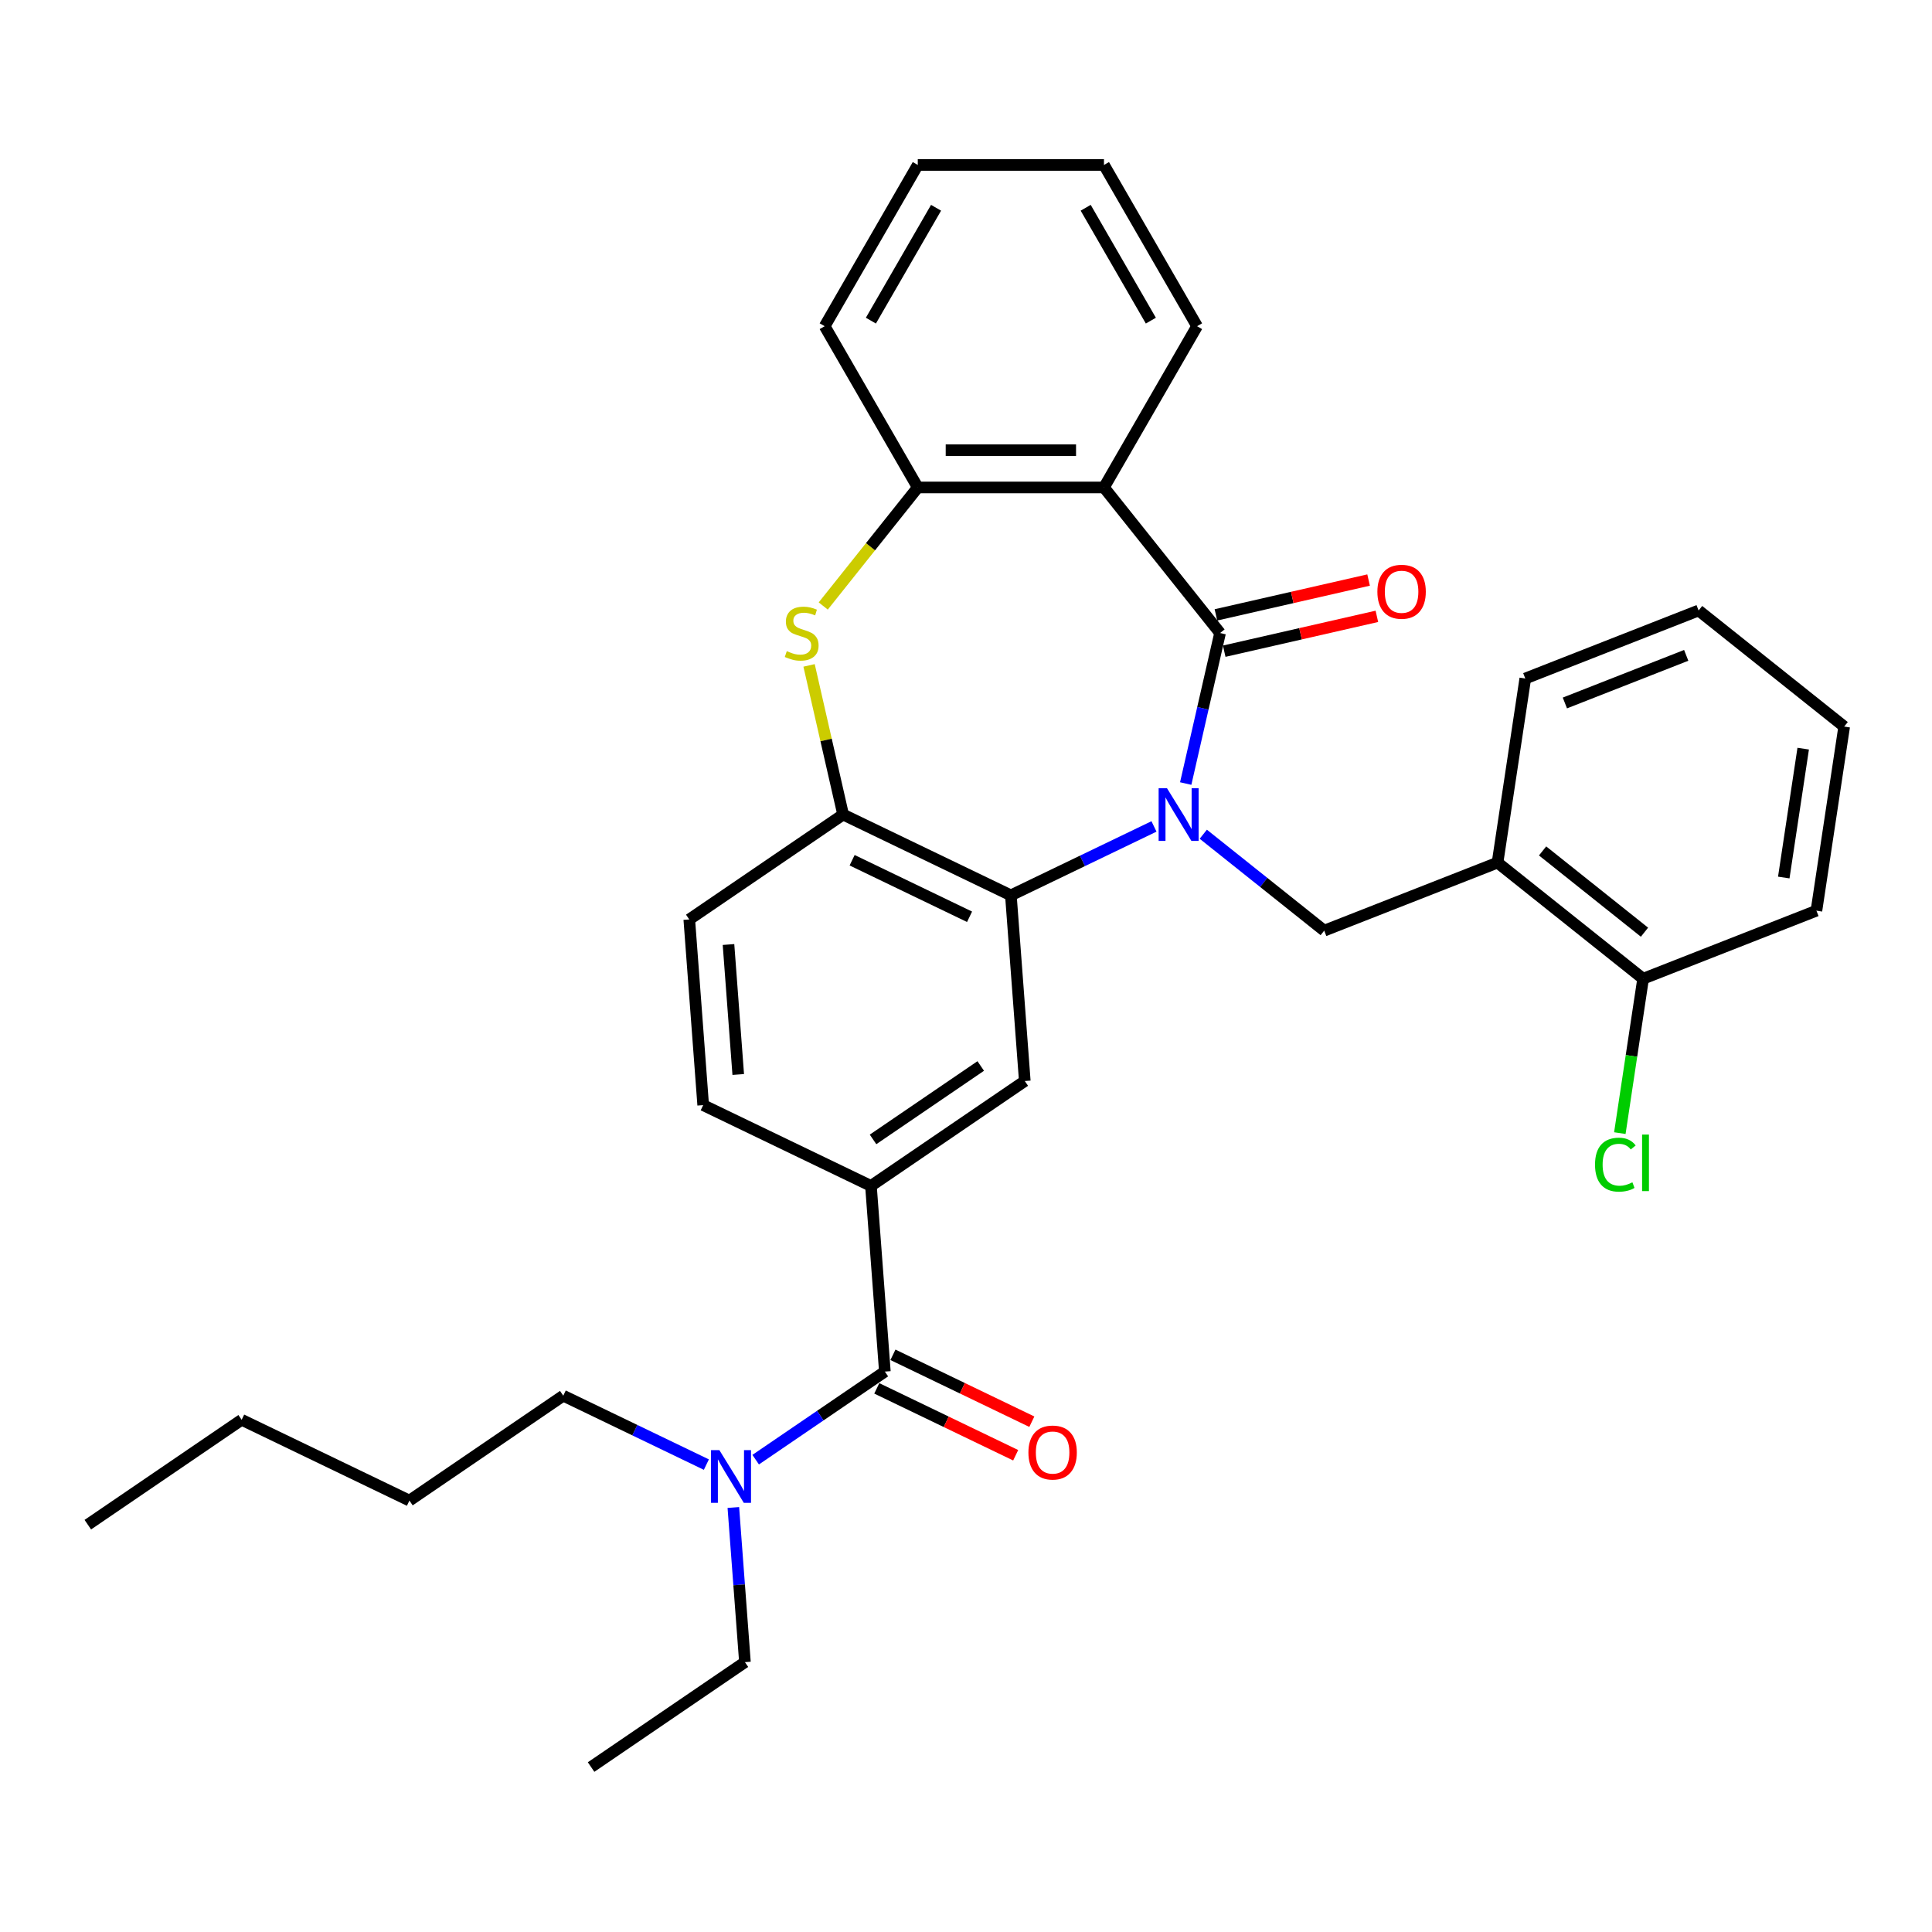 <?xml version='1.0' encoding='iso-8859-1'?>
<svg version='1.1' baseProfile='full'
              xmlns='http://www.w3.org/2000/svg'
                      xmlns:rdkit='http://www.rdkit.org/xml'
                      xmlns:xlink='http://www.w3.org/1999/xlink'
                  xml:space='preserve'
width='1000px' height='1000px' viewBox='0 0 1000 1000'>
<!-- END OF HEADER -->
<rect style='opacity:1.0;fill:#FFFFFF;stroke:none' width='1000' height='1000' x='0' y='0'> </rect>
<path class='bond-0' d='M 613.722,405.56 L 622.613,366.609' style='fill:none;fill-rule:evenodd;stroke:#0000FF;stroke-width:6px;stroke-linecap:butt;stroke-linejoin:miter;stroke-opacity:1' />
<path class='bond-0' d='M 622.613,366.609 L 631.503,327.657' style='fill:none;fill-rule:evenodd;stroke:#000000;stroke-width:6px;stroke-linecap:butt;stroke-linejoin:miter;stroke-opacity:1' />
<path class='bond-1' d='M 597.298,427.761 L 560.262,445.596' style='fill:none;fill-rule:evenodd;stroke:#0000FF;stroke-width:6px;stroke-linecap:butt;stroke-linejoin:miter;stroke-opacity:1' />
<path class='bond-1' d='M 560.262,445.596 L 523.227,463.432' style='fill:none;fill-rule:evenodd;stroke:#000000;stroke-width:6px;stroke-linecap:butt;stroke-linejoin:miter;stroke-opacity:1' />
<path class='bond-4' d='M 622.818,431.792 L 654.112,456.748' style='fill:none;fill-rule:evenodd;stroke:#0000FF;stroke-width:6px;stroke-linecap:butt;stroke-linejoin:miter;stroke-opacity:1' />
<path class='bond-4' d='M 654.112,456.748 L 685.407,481.705' style='fill:none;fill-rule:evenodd;stroke:#000000;stroke-width:6px;stroke-linecap:butt;stroke-linejoin:miter;stroke-opacity:1' />
<path class='bond-2' d='M 631.503,327.657 L 571.414,252.308' style='fill:none;fill-rule:evenodd;stroke:#000000;stroke-width:6px;stroke-linecap:butt;stroke-linejoin:miter;stroke-opacity:1' />
<path class='bond-11' d='M 633.648,337.053 L 673.158,328.035' style='fill:none;fill-rule:evenodd;stroke:#000000;stroke-width:6px;stroke-linecap:butt;stroke-linejoin:miter;stroke-opacity:1' />
<path class='bond-11' d='M 673.158,328.035 L 712.668,319.017' style='fill:none;fill-rule:evenodd;stroke:#FF0000;stroke-width:6px;stroke-linecap:butt;stroke-linejoin:miter;stroke-opacity:1' />
<path class='bond-11' d='M 629.359,318.262 L 668.869,309.244' style='fill:none;fill-rule:evenodd;stroke:#000000;stroke-width:6px;stroke-linecap:butt;stroke-linejoin:miter;stroke-opacity:1' />
<path class='bond-11' d='M 668.869,309.244 L 708.379,300.226' style='fill:none;fill-rule:evenodd;stroke:#FF0000;stroke-width:6px;stroke-linecap:butt;stroke-linejoin:miter;stroke-opacity:1' />
<path class='bond-5' d='M 523.227,463.432 L 436.396,421.616' style='fill:none;fill-rule:evenodd;stroke:#000000;stroke-width:6px;stroke-linecap:butt;stroke-linejoin:miter;stroke-opacity:1' />
<path class='bond-5' d='M 501.839,474.525 L 441.058,445.255' style='fill:none;fill-rule:evenodd;stroke:#000000;stroke-width:6px;stroke-linecap:butt;stroke-linejoin:miter;stroke-opacity:1' />
<path class='bond-8' d='M 523.227,463.432 L 530.429,559.537' style='fill:none;fill-rule:evenodd;stroke:#000000;stroke-width:6px;stroke-linecap:butt;stroke-linejoin:miter;stroke-opacity:1' />
<path class='bond-7' d='M 571.414,252.308 L 475.039,252.308' style='fill:none;fill-rule:evenodd;stroke:#000000;stroke-width:6px;stroke-linecap:butt;stroke-linejoin:miter;stroke-opacity:1' />
<path class='bond-7' d='M 556.958,233.033 L 489.496,233.033' style='fill:none;fill-rule:evenodd;stroke:#000000;stroke-width:6px;stroke-linecap:butt;stroke-linejoin:miter;stroke-opacity:1' />
<path class='bond-18' d='M 571.414,252.308 L 619.602,168.845' style='fill:none;fill-rule:evenodd;stroke:#000000;stroke-width:6px;stroke-linecap:butt;stroke-linejoin:miter;stroke-opacity:1' />
<path class='bond-3' d='M 418.774,344.407 L 427.585,383.012' style='fill:none;fill-rule:evenodd;stroke:#CCCC00;stroke-width:6px;stroke-linecap:butt;stroke-linejoin:miter;stroke-opacity:1' />
<path class='bond-3' d='M 427.585,383.012 L 436.396,421.616' style='fill:none;fill-rule:evenodd;stroke:#000000;stroke-width:6px;stroke-linecap:butt;stroke-linejoin:miter;stroke-opacity:1' />
<path class='bond-32' d='M 426.111,313.663 L 450.575,282.986' style='fill:none;fill-rule:evenodd;stroke:#CCCC00;stroke-width:6px;stroke-linecap:butt;stroke-linejoin:miter;stroke-opacity:1' />
<path class='bond-32' d='M 450.575,282.986 L 475.039,252.308' style='fill:none;fill-rule:evenodd;stroke:#000000;stroke-width:6px;stroke-linecap:butt;stroke-linejoin:miter;stroke-opacity:1' />
<path class='bond-10' d='M 685.407,481.705 L 775.12,446.495' style='fill:none;fill-rule:evenodd;stroke:#000000;stroke-width:6px;stroke-linecap:butt;stroke-linejoin:miter;stroke-opacity:1' />
<path class='bond-15' d='M 436.396,421.616 L 356.767,475.906' style='fill:none;fill-rule:evenodd;stroke:#000000;stroke-width:6px;stroke-linecap:butt;stroke-linejoin:miter;stroke-opacity:1' />
<path class='bond-6' d='M 458.002,709.932 L 450.8,613.827' style='fill:none;fill-rule:evenodd;stroke:#000000;stroke-width:6px;stroke-linecap:butt;stroke-linejoin:miter;stroke-opacity:1' />
<path class='bond-12' d='M 458.002,709.932 L 424.568,732.728' style='fill:none;fill-rule:evenodd;stroke:#000000;stroke-width:6px;stroke-linecap:butt;stroke-linejoin:miter;stroke-opacity:1' />
<path class='bond-12' d='M 424.568,732.728 L 391.134,755.523' style='fill:none;fill-rule:evenodd;stroke:#0000FF;stroke-width:6px;stroke-linecap:butt;stroke-linejoin:miter;stroke-opacity:1' />
<path class='bond-13' d='M 453.821,718.616 L 489.767,735.926' style='fill:none;fill-rule:evenodd;stroke:#000000;stroke-width:6px;stroke-linecap:butt;stroke-linejoin:miter;stroke-opacity:1' />
<path class='bond-13' d='M 489.767,735.926 L 525.714,753.237' style='fill:none;fill-rule:evenodd;stroke:#FF0000;stroke-width:6px;stroke-linecap:butt;stroke-linejoin:miter;stroke-opacity:1' />
<path class='bond-13' d='M 462.184,701.249 L 498.13,718.56' style='fill:none;fill-rule:evenodd;stroke:#000000;stroke-width:6px;stroke-linecap:butt;stroke-linejoin:miter;stroke-opacity:1' />
<path class='bond-13' d='M 498.13,718.56 L 534.077,735.871' style='fill:none;fill-rule:evenodd;stroke:#FF0000;stroke-width:6px;stroke-linecap:butt;stroke-linejoin:miter;stroke-opacity:1' />
<path class='bond-19' d='M 475.039,252.308 L 426.852,168.845' style='fill:none;fill-rule:evenodd;stroke:#000000;stroke-width:6px;stroke-linecap:butt;stroke-linejoin:miter;stroke-opacity:1' />
<path class='bond-9' d='M 530.429,559.537 L 450.8,613.827' style='fill:none;fill-rule:evenodd;stroke:#000000;stroke-width:6px;stroke-linecap:butt;stroke-linejoin:miter;stroke-opacity:1' />
<path class='bond-9' d='M 507.627,551.755 L 451.887,589.758' style='fill:none;fill-rule:evenodd;stroke:#000000;stroke-width:6px;stroke-linecap:butt;stroke-linejoin:miter;stroke-opacity:1' />
<path class='bond-16' d='M 450.8,613.827 L 363.969,572.011' style='fill:none;fill-rule:evenodd;stroke:#000000;stroke-width:6px;stroke-linecap:butt;stroke-linejoin:miter;stroke-opacity:1' />
<path class='bond-14' d='M 775.12,446.495 L 850.469,506.584' style='fill:none;fill-rule:evenodd;stroke:#000000;stroke-width:6px;stroke-linecap:butt;stroke-linejoin:miter;stroke-opacity:1' />
<path class='bond-14' d='M 798.44,440.439 L 851.184,482.501' style='fill:none;fill-rule:evenodd;stroke:#000000;stroke-width:6px;stroke-linecap:butt;stroke-linejoin:miter;stroke-opacity:1' />
<path class='bond-20' d='M 775.12,446.495 L 789.484,351.197' style='fill:none;fill-rule:evenodd;stroke:#000000;stroke-width:6px;stroke-linecap:butt;stroke-linejoin:miter;stroke-opacity:1' />
<path class='bond-21' d='M 379.577,780.279 L 382.576,820.303' style='fill:none;fill-rule:evenodd;stroke:#0000FF;stroke-width:6px;stroke-linecap:butt;stroke-linejoin:miter;stroke-opacity:1' />
<path class='bond-21' d='M 382.576,820.303 L 385.576,860.328' style='fill:none;fill-rule:evenodd;stroke:#000000;stroke-width:6px;stroke-linecap:butt;stroke-linejoin:miter;stroke-opacity:1' />
<path class='bond-22' d='M 365.614,758.078 L 328.578,740.242' style='fill:none;fill-rule:evenodd;stroke:#0000FF;stroke-width:6px;stroke-linecap:butt;stroke-linejoin:miter;stroke-opacity:1' />
<path class='bond-22' d='M 328.578,740.242 L 291.543,722.407' style='fill:none;fill-rule:evenodd;stroke:#000000;stroke-width:6px;stroke-linecap:butt;stroke-linejoin:miter;stroke-opacity:1' />
<path class='bond-17' d='M 850.469,506.584 L 844.446,546.542' style='fill:none;fill-rule:evenodd;stroke:#000000;stroke-width:6px;stroke-linecap:butt;stroke-linejoin:miter;stroke-opacity:1' />
<path class='bond-17' d='M 844.446,546.542 L 838.423,586.501' style='fill:none;fill-rule:evenodd;stroke:#00CC00;stroke-width:6px;stroke-linecap:butt;stroke-linejoin:miter;stroke-opacity:1' />
<path class='bond-23' d='M 850.469,506.584 L 940.182,471.374' style='fill:none;fill-rule:evenodd;stroke:#000000;stroke-width:6px;stroke-linecap:butt;stroke-linejoin:miter;stroke-opacity:1' />
<path class='bond-33' d='M 356.767,475.906 L 363.969,572.011' style='fill:none;fill-rule:evenodd;stroke:#000000;stroke-width:6px;stroke-linecap:butt;stroke-linejoin:miter;stroke-opacity:1' />
<path class='bond-33' d='M 377.069,488.881 L 382.11,556.155' style='fill:none;fill-rule:evenodd;stroke:#000000;stroke-width:6px;stroke-linecap:butt;stroke-linejoin:miter;stroke-opacity:1' />
<path class='bond-25' d='M 619.602,168.845 L 571.414,85.382' style='fill:none;fill-rule:evenodd;stroke:#000000;stroke-width:6px;stroke-linecap:butt;stroke-linejoin:miter;stroke-opacity:1' />
<path class='bond-25' d='M 595.681,165.963 L 561.95,107.539' style='fill:none;fill-rule:evenodd;stroke:#000000;stroke-width:6px;stroke-linecap:butt;stroke-linejoin:miter;stroke-opacity:1' />
<path class='bond-35' d='M 426.852,168.845 L 475.039,85.382' style='fill:none;fill-rule:evenodd;stroke:#000000;stroke-width:6px;stroke-linecap:butt;stroke-linejoin:miter;stroke-opacity:1' />
<path class='bond-35' d='M 450.773,165.963 L 484.504,107.539' style='fill:none;fill-rule:evenodd;stroke:#000000;stroke-width:6px;stroke-linecap:butt;stroke-linejoin:miter;stroke-opacity:1' />
<path class='bond-28' d='M 789.484,351.197 L 879.196,315.987' style='fill:none;fill-rule:evenodd;stroke:#000000;stroke-width:6px;stroke-linecap:butt;stroke-linejoin:miter;stroke-opacity:1' />
<path class='bond-28' d='M 809.982,363.858 L 872.781,339.211' style='fill:none;fill-rule:evenodd;stroke:#000000;stroke-width:6px;stroke-linecap:butt;stroke-linejoin:miter;stroke-opacity:1' />
<path class='bond-27' d='M 385.576,860.328 L 305.947,914.618' style='fill:none;fill-rule:evenodd;stroke:#000000;stroke-width:6px;stroke-linecap:butt;stroke-linejoin:miter;stroke-opacity:1' />
<path class='bond-24' d='M 291.543,722.407 L 211.914,776.697' style='fill:none;fill-rule:evenodd;stroke:#000000;stroke-width:6px;stroke-linecap:butt;stroke-linejoin:miter;stroke-opacity:1' />
<path class='bond-34' d='M 940.182,471.374 L 954.545,376.076' style='fill:none;fill-rule:evenodd;stroke:#000000;stroke-width:6px;stroke-linecap:butt;stroke-linejoin:miter;stroke-opacity:1' />
<path class='bond-34' d='M 923.276,454.207 L 933.331,387.498' style='fill:none;fill-rule:evenodd;stroke:#000000;stroke-width:6px;stroke-linecap:butt;stroke-linejoin:miter;stroke-opacity:1' />
<path class='bond-26' d='M 211.914,776.697 L 125.083,734.881' style='fill:none;fill-rule:evenodd;stroke:#000000;stroke-width:6px;stroke-linecap:butt;stroke-linejoin:miter;stroke-opacity:1' />
<path class='bond-29' d='M 571.414,85.382 L 475.039,85.382' style='fill:none;fill-rule:evenodd;stroke:#000000;stroke-width:6px;stroke-linecap:butt;stroke-linejoin:miter;stroke-opacity:1' />
<path class='bond-30' d='M 125.083,734.881 L 45.455,789.171' style='fill:none;fill-rule:evenodd;stroke:#000000;stroke-width:6px;stroke-linecap:butt;stroke-linejoin:miter;stroke-opacity:1' />
<path class='bond-31' d='M 879.196,315.987 L 954.545,376.076' style='fill:none;fill-rule:evenodd;stroke:#000000;stroke-width:6px;stroke-linecap:butt;stroke-linejoin:miter;stroke-opacity:1' />
<path  class='atom-0' d='M 604.025 407.969
L 612.968 422.426
Q 613.855 423.852, 615.281 426.435
Q 616.708 429.018, 616.785 429.172
L 616.785 407.969
L 620.408 407.969
L 620.408 435.263
L 616.669 435.263
L 607.07 419.457
Q 605.952 417.607, 604.757 415.487
Q 603.601 413.366, 603.254 412.711
L 603.254 435.263
L 599.707 435.263
L 599.707 407.969
L 604.025 407.969
' fill='#0000FF'/>
<path  class='atom-4' d='M 407.241 337.025
Q 407.549 337.141, 408.821 337.68
Q 410.093 338.22, 411.481 338.567
Q 412.907 338.875, 414.295 338.875
Q 416.878 338.875, 418.382 337.642
Q 419.885 336.37, 419.885 334.172
Q 419.885 332.669, 419.114 331.744
Q 418.382 330.819, 417.225 330.317
Q 416.069 329.816, 414.141 329.238
Q 411.712 328.506, 410.248 327.812
Q 408.821 327.118, 407.78 325.653
Q 406.778 324.188, 406.778 321.721
Q 406.778 318.29, 409.091 316.17
Q 411.443 314.049, 416.069 314.049
Q 419.23 314.049, 422.815 315.553
L 421.928 318.521
Q 418.651 317.172, 416.184 317.172
Q 413.524 317.172, 412.059 318.29
Q 410.594 319.369, 410.633 321.258
Q 410.633 322.723, 411.365 323.61
Q 412.136 324.496, 413.216 324.997
Q 414.334 325.499, 416.184 326.077
Q 418.651 326.848, 420.116 327.619
Q 421.581 328.39, 422.622 329.97
Q 423.701 331.512, 423.701 334.172
Q 423.701 337.95, 421.157 339.993
Q 418.651 341.998, 414.449 341.998
Q 412.021 341.998, 410.17 341.458
Q 408.359 340.957, 406.2 340.071
L 407.241 337.025
' fill='#CCCC00'/>
<path  class='atom-12' d='M 712.933 306.289
Q 712.933 299.736, 716.171 296.073
Q 719.409 292.411, 725.462 292.411
Q 731.514 292.411, 734.752 296.073
Q 737.991 299.736, 737.991 306.289
Q 737.991 312.92, 734.714 316.698
Q 731.437 320.437, 725.462 320.437
Q 719.448 320.437, 716.171 316.698
Q 712.933 312.958, 712.933 306.289
M 725.462 317.353
Q 729.625 317.353, 731.861 314.577
Q 734.136 311.763, 734.136 306.289
Q 734.136 300.931, 731.861 298.232
Q 729.625 295.495, 725.462 295.495
Q 721.298 295.495, 719.024 298.194
Q 716.788 300.892, 716.788 306.289
Q 716.788 311.802, 719.024 314.577
Q 721.298 317.353, 725.462 317.353
' fill='#FF0000'/>
<path  class='atom-13' d='M 372.341 750.576
L 381.284 765.032
Q 382.171 766.458, 383.597 769.041
Q 385.024 771.624, 385.101 771.778
L 385.101 750.576
L 388.724 750.576
L 388.724 777.869
L 384.985 777.869
L 375.386 762.064
Q 374.268 760.213, 373.073 758.093
Q 371.917 755.973, 371.57 755.317
L 371.57 777.869
L 368.023 777.869
L 368.023 750.576
L 372.341 750.576
' fill='#0000FF'/>
<path  class='atom-14' d='M 532.304 751.825
Q 532.304 745.272, 535.543 741.609
Q 538.781 737.947, 544.833 737.947
Q 550.886 737.947, 554.124 741.609
Q 557.362 745.272, 557.362 751.825
Q 557.362 758.456, 554.085 762.234
Q 550.808 765.973, 544.833 765.973
Q 538.819 765.973, 535.543 762.234
Q 532.304 758.494, 532.304 751.825
M 544.833 762.889
Q 548.997 762.889, 551.233 760.113
Q 553.507 757.299, 553.507 751.825
Q 553.507 746.467, 551.233 743.768
Q 548.997 741.031, 544.833 741.031
Q 540.67 741.031, 538.395 743.73
Q 536.159 746.428, 536.159 751.825
Q 536.159 757.338, 538.395 760.113
Q 540.67 762.889, 544.833 762.889
' fill='#FF0000'/>
<path  class='atom-18' d='M 825.581 602.827
Q 825.581 596.042, 828.742 592.496
Q 831.941 588.91, 837.994 588.91
Q 843.622 588.91, 846.629 592.881
L 844.085 594.963
Q 841.887 592.072, 837.994 592.072
Q 833.869 592.072, 831.671 594.847
Q 829.513 597.584, 829.513 602.827
Q 829.513 608.224, 831.749 611
Q 834.023 613.775, 838.418 613.775
Q 841.425 613.775, 844.933 611.963
L 846.012 614.855
Q 844.586 615.78, 842.427 616.319
Q 840.268 616.859, 837.878 616.859
Q 831.941 616.859, 828.742 613.235
Q 825.581 609.612, 825.581 602.827
' fill='#00CC00'/>
<path  class='atom-18' d='M 849.944 587.253
L 853.491 587.253
L 853.491 616.512
L 849.944 616.512
L 849.944 587.253
' fill='#00CC00'/>
</svg>
